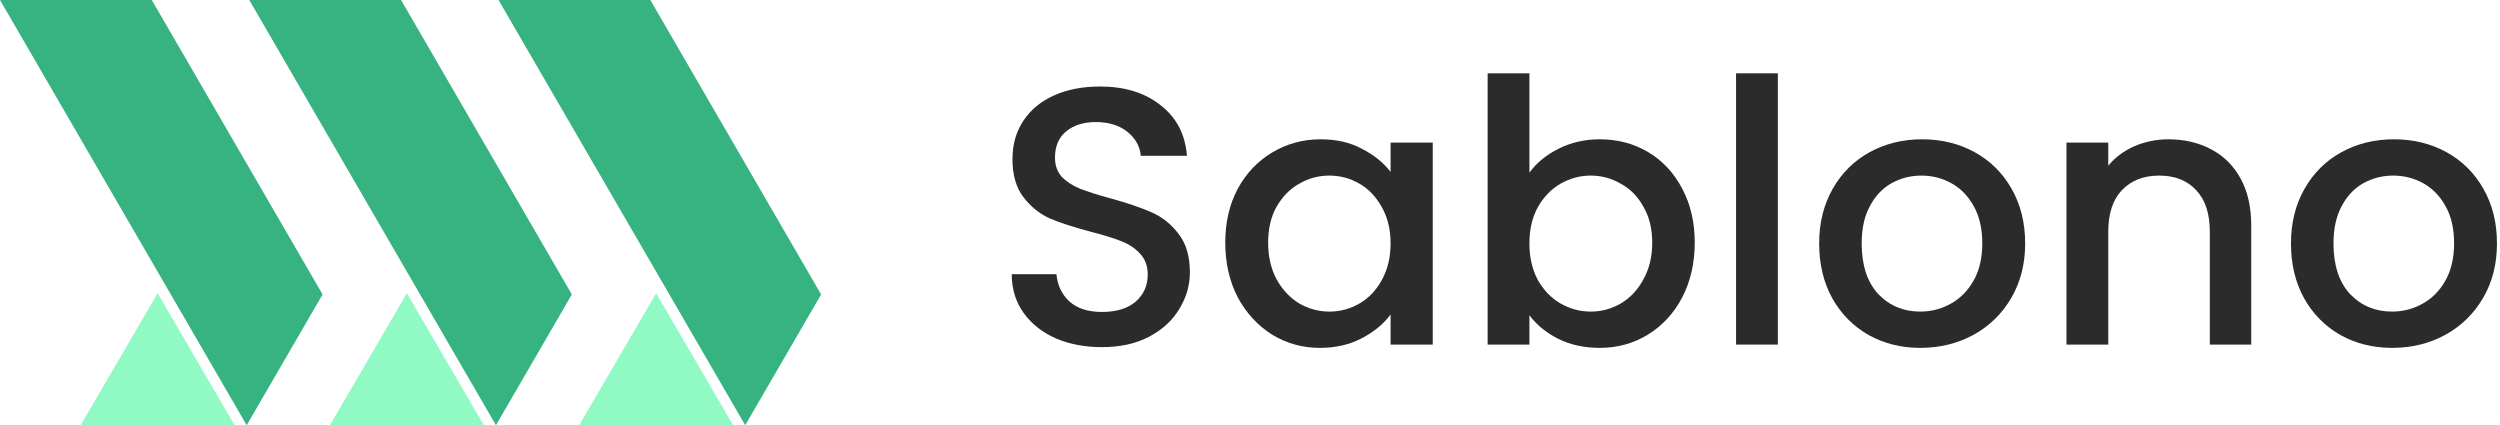<svg width="341" height="58" viewBox="0 0 341 58" fill="none" xmlns="http://www.w3.org/2000/svg">
<path d="M326.288 47.45C323.688 47.45 321.338 46.867 319.238 45.7C317.138 44.5 315.488 42.833 314.288 40.7C313.088 38.533 312.488 36.033 312.488 33.2C312.488 30.4 313.105 27.917 314.338 25.75C315.572 23.583 317.255 21.917 319.388 20.75C321.522 19.583 323.905 19 326.538 19C329.172 19 331.555 19.583 333.688 20.75C335.822 21.917 337.505 23.583 338.738 25.75C339.972 27.917 340.588 30.4 340.588 33.2C340.588 36 339.955 38.483 338.688 40.65C337.422 42.817 335.688 44.5 333.488 45.7C331.322 46.867 328.922 47.45 326.288 47.45ZM326.288 42.5C327.755 42.5 329.122 42.15 330.388 41.45C331.688 40.75 332.738 39.7 333.538 38.3C334.338 36.9 334.738 35.2 334.738 33.2C334.738 31.2 334.355 29.517 333.588 28.15C332.822 26.75 331.805 25.7 330.538 25C329.272 24.3 327.905 23.95 326.438 23.95C324.972 23.95 323.605 24.3 322.338 25C321.105 25.7 320.122 26.75 319.388 28.15C318.655 29.517 318.288 31.2 318.288 33.2C318.288 36.167 319.038 38.467 320.538 40.1C322.072 41.7 323.988 42.5 326.288 42.5Z" fill="#2B2B2B"/>
<path d="M295.768 19C297.934 19 299.868 19.45 301.568 20.35C303.301 21.25 304.651 22.583 305.618 24.35C306.584 26.117 307.068 28.25 307.068 30.75V47H301.418V31.6C301.418 29.133 300.801 27.25 299.568 25.95C298.334 24.617 296.651 23.95 294.518 23.95C292.384 23.95 290.684 24.617 289.418 25.95C288.184 27.25 287.568 29.133 287.568 31.6V47H281.868V19.45H287.568V22.6C288.501 21.467 289.684 20.583 291.118 19.95C292.584 19.317 294.134 19 295.768 19Z" fill="#2B2B2B"/>
<path d="M261.933 47.45C259.333 47.45 256.983 46.867 254.883 45.7C252.783 44.5 251.133 42.833 249.933 40.7C248.733 38.533 248.133 36.033 248.133 33.2C248.133 30.4 248.749 27.917 249.983 25.75C251.216 23.583 252.899 21.917 255.033 20.75C257.166 19.583 259.549 19 262.183 19C264.816 19 267.199 19.583 269.333 20.75C271.466 21.917 273.149 23.583 274.383 25.75C275.616 27.917 276.233 30.4 276.233 33.2C276.233 36 275.599 38.483 274.333 40.65C273.066 42.817 271.333 44.5 269.133 45.7C266.966 46.867 264.566 47.45 261.933 47.45ZM261.933 42.5C263.399 42.5 264.766 42.15 266.033 41.45C267.333 40.75 268.383 39.7 269.183 38.3C269.983 36.9 270.383 35.2 270.383 33.2C270.383 31.2 269.999 29.517 269.233 28.15C268.466 26.75 267.449 25.7 266.183 25C264.916 24.3 263.549 23.95 262.083 23.95C260.616 23.95 259.249 24.3 257.983 25C256.749 25.7 255.766 26.75 255.033 28.15C254.299 29.517 253.933 31.2 253.933 33.2C253.933 36.167 254.683 38.467 256.183 40.1C257.716 41.7 259.633 42.5 261.933 42.5Z" fill="#2B2B2B"/>
<path d="M242.499 10V47H236.799V10H242.499Z" fill="#2B2B2B"/>
<path d="M208.613 23.55C209.579 22.217 210.896 21.133 212.562 20.3C214.262 19.433 216.146 19 218.213 19C220.646 19 222.846 19.583 224.812 20.75C226.779 21.917 228.329 23.583 229.463 25.75C230.596 27.883 231.163 30.333 231.163 33.1C231.163 35.867 230.596 38.35 229.463 40.55C228.329 42.717 226.763 44.417 224.763 45.65C222.796 46.85 220.613 47.45 218.213 47.45C216.079 47.45 214.179 47.033 212.513 46.2C210.879 45.367 209.579 44.3 208.613 43V47H202.913V10H208.613V23.55ZM225.363 33.1C225.363 31.2 224.963 29.567 224.163 28.2C223.396 26.8 222.363 25.75 221.062 25.05C219.796 24.317 218.429 23.95 216.963 23.95C215.529 23.95 214.163 24.317 212.863 25.05C211.596 25.783 210.563 26.85 209.763 28.25C208.996 29.65 208.613 31.3 208.613 33.2C208.613 35.1 208.996 36.767 209.763 38.2C210.563 39.6 211.596 40.667 212.863 41.4C214.163 42.133 215.529 42.5 216.963 42.5C218.429 42.5 219.796 42.133 221.062 41.4C222.363 40.633 223.396 39.533 224.163 38.1C224.963 36.667 225.363 35 225.363 33.1Z" fill="#2B2B2B"/>
<path d="M167.126 33.1C167.126 30.333 167.692 27.883 168.826 25.75C169.992 23.617 171.559 21.967 173.526 20.8C175.526 19.6 177.726 19 180.126 19C182.292 19 184.176 19.433 185.776 20.3C187.409 21.133 188.709 22.183 189.676 23.45V19.45H195.426V47H189.676V42.9C188.709 44.2 187.392 45.283 185.726 46.15C184.059 47.017 182.159 47.45 180.026 47.45C177.659 47.45 175.492 46.85 173.526 45.65C171.559 44.417 169.992 42.717 168.826 40.55C167.692 38.35 167.126 35.867 167.126 33.1ZM189.676 33.2C189.676 31.3 189.276 29.65 188.476 28.25C187.709 26.85 186.692 25.783 185.426 25.05C184.159 24.317 182.792 23.95 181.326 23.95C179.859 23.95 178.492 24.317 177.226 25.05C175.959 25.75 174.926 26.8 174.126 28.2C173.359 29.567 172.976 31.2 172.976 33.1C172.976 35 173.359 36.667 174.126 38.1C174.926 39.533 175.959 40.633 177.226 41.4C178.526 42.133 179.892 42.5 181.326 42.5C182.792 42.5 184.159 42.133 185.426 41.4C186.692 40.667 187.709 39.6 188.476 38.2C189.276 36.767 189.676 35.1 189.676 33.2Z" fill="#2B2B2B"/>
<path d="M150.3 47.35C147.967 47.35 145.867 46.95 144 46.15C142.133 45.317 140.667 44.15 139.6 42.65C138.533 41.15 138 39.4 138 37.4H144.1C144.233 38.9 144.817 40.133 145.85 41.1C146.917 42.067 148.4 42.55 150.3 42.55C152.267 42.55 153.8 42.083 154.9 41.15C156 40.183 156.55 38.95 156.55 37.45C156.55 36.283 156.2 35.333 155.5 34.6C154.833 33.867 153.983 33.3 152.95 32.9C151.95 32.5 150.55 32.067 148.75 31.6C146.483 31 144.633 30.4 143.2 29.8C141.8 29.167 140.6 28.2 139.6 26.9C138.6 25.6 138.1 23.867 138.1 21.7C138.1 19.7 138.6 17.95 139.6 16.45C140.6 14.95 142 13.8 143.8 13C145.6 12.2 147.683 11.8 150.05 11.8C153.417 11.8 156.167 12.65 158.3 14.35C160.467 16.017 161.667 18.317 161.9 21.25H155.6C155.5 19.983 154.9 18.9 153.8 18C152.7 17.1 151.25 16.65 149.45 16.65C147.817 16.65 146.483 17.067 145.45 17.9C144.417 18.733 143.9 19.933 143.9 21.5C143.9 22.567 144.217 23.45 144.85 24.15C145.517 24.817 146.35 25.35 147.35 25.75C148.35 26.15 149.717 26.583 151.45 27.05C153.75 27.683 155.617 28.317 157.05 28.95C158.517 29.583 159.75 30.567 160.75 31.9C161.783 33.2 162.3 34.95 162.3 37.15C162.3 38.917 161.817 40.583 160.85 42.15C159.917 43.717 158.533 44.983 156.7 45.95C154.9 46.883 152.767 47.35 150.3 47.35Z" fill="#2B2B2B"/>
<path d="M112 40.161L88.704 0H68L101.648 58L112 40.161Z" fill="#36B381"/>
<path d="M89.503 40L100 58H79L89.497 40H89.503Z" fill="#90F9C4"/>
<path d="M44 40.161L20.704 0H0L33.648 58L44 40.161Z" fill="#36B381"/>
<path d="M21.503 40L32 58H11L21.497 40H21.503Z" fill="#90F9C4"/>
<path d="M78 40.161L54.705 0H34L67.648 58L78 40.161Z" fill="#36B381"/>
<path d="M55.503 40L66 58H45L55.497 40H55.503Z" fill="#90F9C4"/>
</svg>
